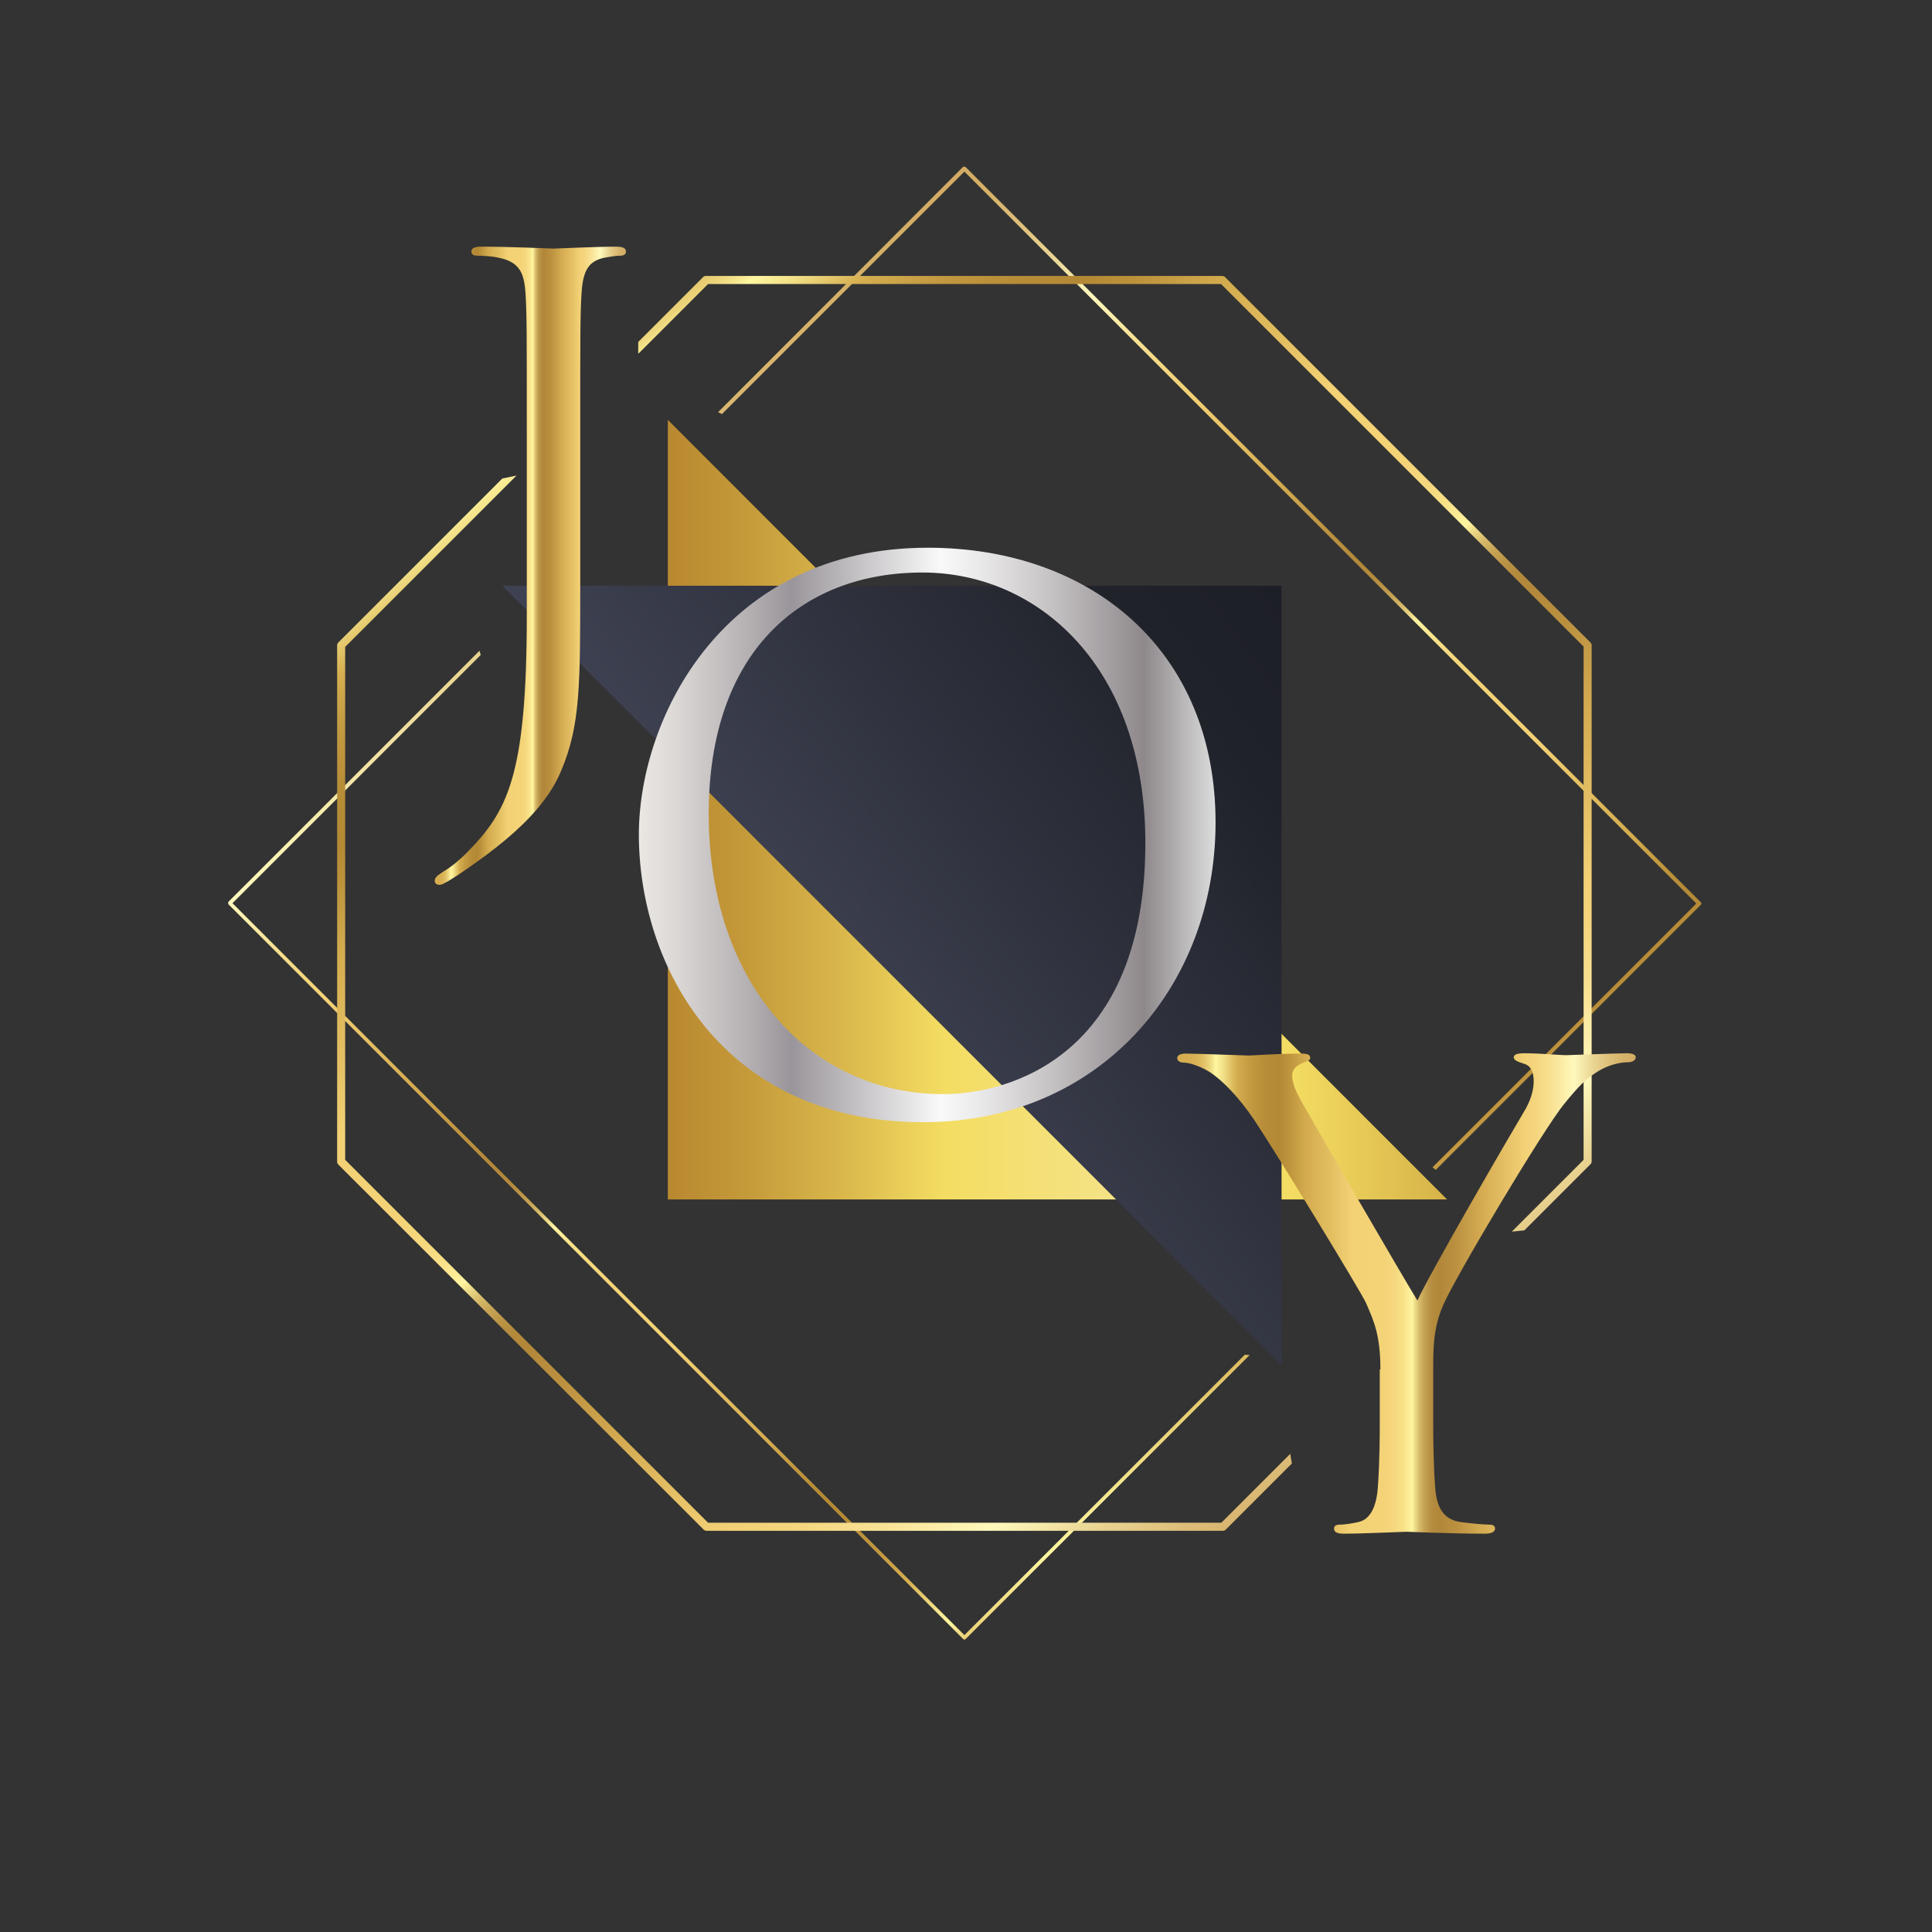 <?xml version="1.0" encoding="utf-8"?>
<!-- Generator: Adobe Illustrator 28.3.0, SVG Export Plug-In . SVG Version: 6.00 Build 0)  -->
<svg version="1.1" id="レイヤー_1" xmlns="http://www.w3.org/2000/svg" xmlns:xlink="http://www.w3.org/1999/xlink" x="0px"
	 y="0px" viewBox="0 0 600 600" style="enable-background:new 0 0 600 600;" xml:space="preserve">
<rect x="0" y="0" width="600" height="600" fill="#333333" stroke="none"/>
<style type="text/css">
	.st0{fill:url(#SVGID_1_);}
	.st1{fill:url(#SVGID_00000138563331682900779250000014018759564719687343_);}
	.st2{fill:url(#SVGID_00000181084093443183941960000010540190539638046611_);}
	.st3{fill:url(#SVGID_00000098182060255542837380000004613248318591233721_);}
	.st4{fill:url(#SVGID_00000016050199795117645290000014382825269640669330_);}
	.st5{fill:url(#SVGID_00000006685269845943868480000017210676379877660836_);}
	.st6{fill:url(#SVGID_00000016041563156691605770000013882502630783118783_);}
	.st7{fill:url(#SVGID_00000008139738211070153790000005042660196929339566_);}
</style>
<g>
	<linearGradient id="SVGID_1_" gradientUnits="userSpaceOnUse" x1="185.183" y1="251.442" x2="510.112" y2="251.442">
		<stop  offset="0" style="stop-color:#B27F2A"/>
		<stop  offset="5.761914e-02" style="stop-color:#B7862E"/>
		<stop  offset="0.14" style="stop-color:#C49939"/>
		<stop  offset="0.238" style="stop-color:#DAB84C"/>
		<stop  offset="0.333" style="stop-color:#F4DD62"/>
		<stop  offset="0.516" style="stop-color:#F4E38B"/>
		<stop  offset="0.661" style="stop-color:#F4DD62"/>
		<stop  offset="1" style="stop-color:#B27F2A"/>
	</linearGradient>
	<polygon class="st0" points="449.4,372.5 207.4,372.5 207.4,130.4 	"/>
	
		<linearGradient id="SVGID_00000018923146073557524830000000405047177870413758_" gradientUnits="userSpaceOnUse" x1="591.284" y1="74.139" x2="176.81" y2="375.797">
		<stop  offset="0" style="stop-color:#0D0E19"/>
		<stop  offset="0.508" style="stop-color:#20222A"/>
		<stop  offset="0.802" style="stop-color:#3E4151"/>
		<stop  offset="1" style="stop-color:#4E5266"/>
	</linearGradient>
	<polygon style="fill:url(#SVGID_00000018923146073557524830000000405047177870413758_);" points="156,181.9 398,181.9 398,423.9 	
		"/>
</g>
<g>
	
		<linearGradient id="SVGID_00000137098582218399767910000013631334502538368690_" gradientUnits="userSpaceOnUse" x1="342.42" y1="511.724" x2="112.946" y2="184.838">
		<stop  offset="0" style="stop-color:#D6AC4F"/>
		<stop  offset="2.951235e-02" style="stop-color:#D7AE51"/>
		<stop  offset="4.556588e-02" style="stop-color:#DBB559"/>
		<stop  offset="5.838205e-02" style="stop-color:#E2C267"/>
		<stop  offset="6.948755e-02" style="stop-color:#ECD47A"/>
		<stop  offset="7.939085e-02" style="stop-color:#F8EA93"/>
		<stop  offset="8.380499e-02" style="stop-color:#FFF7A1"/>
		<stop  offset="9.802686e-02" style="stop-color:#F4E48C"/>
		<stop  offset="0.127" style="stop-color:#D8B355"/>
		<stop  offset="0.13" style="stop-color:#D5AE4F"/>
		<stop  offset="0.133" style="stop-color:#D3AC4E"/>
		<stop  offset="0.162" style="stop-color:#C29840"/>
		<stop  offset="0.191" style="stop-color:#B78D38"/>
		<stop  offset="0.222" style="stop-color:#B48935"/>
		<stop  offset="0.244" style="stop-color:#BD933C"/>
		<stop  offset="0.281" style="stop-color:#D4AC4F"/>
		<stop  offset="0.339" style="stop-color:#E4C063"/>
		<stop  offset="0.382" style="stop-color:#F3D175"/>
		<stop  offset="0.451" style="stop-color:#F4D377"/>
		<stop  offset="0.476" style="stop-color:#F5D87E"/>
		<stop  offset="0.494" style="stop-color:#F9E289"/>
		<stop  offset="0.508" style="stop-color:#FDEF9A"/>
		<stop  offset="0.513" style="stop-color:#FFF5A1"/>
		<stop  offset="0.519" style="stop-color:#EDDC89"/>
		<stop  offset="0.528" style="stop-color:#D8BD6D"/>
		<stop  offset="0.538" style="stop-color:#C7A556"/>
		<stop  offset="0.549" style="stop-color:#BB9446"/>
		<stop  offset="0.56" style="stop-color:#B48A3D"/>
		<stop  offset="0.574" style="stop-color:#B2873A"/>
		<stop  offset="0.609" style="stop-color:#BB9140"/>
		<stop  offset="0.666" style="stop-color:#D5AC52"/>
		<stop  offset="0.667" style="stop-color:#D5AC52"/>
		<stop  offset="0.759" style="stop-color:#F3D176"/>
		<stop  offset="0.781" style="stop-color:#F4D57D"/>
		<stop  offset="0.814" style="stop-color:#F8E091"/>
		<stop  offset="0.854" style="stop-color:#FDF3B2"/>
		<stop  offset="0.865" style="stop-color:#FFF9BD"/>
		<stop  offset="0.872" style="stop-color:#FBF3B6"/>
		<stop  offset="0.909" style="stop-color:#EAD492"/>
		<stop  offset="0.944" style="stop-color:#DDBE79"/>
		<stop  offset="0.975" style="stop-color:#D6B169"/>
		<stop  offset="1" style="stop-color:#D3AC64"/>
	</linearGradient>
	<path style="fill:url(#SVGID_00000137098582218399767910000013631334502538368690_);" d="M386.6,420.7l-87.1,87.1l-1.9-1.9
		c0,0,0,0,0,0L72.2,280.5l77.1-77.1l-0.4-1.3l-77.9,77.9c-0.2,0.2-0.2,0.6,0,0.9l221.8,221.8c0,0,0,0,0,0l6.3,6.3
		c0.1,0.1,0.3,0.2,0.4,0.2c0.2,0,0.3-0.1,0.4-0.2l88.2-88.2C387.7,420.8,387.2,420.8,386.6,420.7z"/>
	
		<linearGradient id="SVGID_00000056417737253512917710000016001146836058239417_" gradientUnits="userSpaceOnUse" x1="509.334" y1="394.55" x2="279.86" y2="67.664">
		<stop  offset="0" style="stop-color:#D6AC4F"/>
		<stop  offset="2.951235e-02" style="stop-color:#D7AE51"/>
		<stop  offset="4.556588e-02" style="stop-color:#DBB559"/>
		<stop  offset="5.838205e-02" style="stop-color:#E2C267"/>
		<stop  offset="6.948755e-02" style="stop-color:#ECD47A"/>
		<stop  offset="7.939085e-02" style="stop-color:#F8EA93"/>
		<stop  offset="8.380499e-02" style="stop-color:#FFF7A1"/>
		<stop  offset="9.802686e-02" style="stop-color:#F4E48C"/>
		<stop  offset="0.127" style="stop-color:#D8B355"/>
		<stop  offset="0.13" style="stop-color:#D5AE4F"/>
		<stop  offset="0.133" style="stop-color:#D3AC4E"/>
		<stop  offset="0.162" style="stop-color:#C29840"/>
		<stop  offset="0.191" style="stop-color:#B78D38"/>
		<stop  offset="0.222" style="stop-color:#B48935"/>
		<stop  offset="0.244" style="stop-color:#BD933C"/>
		<stop  offset="0.281" style="stop-color:#D4AC4F"/>
		<stop  offset="0.339" style="stop-color:#E4C063"/>
		<stop  offset="0.382" style="stop-color:#F3D175"/>
		<stop  offset="0.451" style="stop-color:#F4D377"/>
		<stop  offset="0.476" style="stop-color:#F5D87E"/>
		<stop  offset="0.494" style="stop-color:#F9E289"/>
		<stop  offset="0.508" style="stop-color:#FDEF9A"/>
		<stop  offset="0.513" style="stop-color:#FFF5A1"/>
		<stop  offset="0.519" style="stop-color:#EDDC89"/>
		<stop  offset="0.528" style="stop-color:#D8BD6D"/>
		<stop  offset="0.538" style="stop-color:#C7A556"/>
		<stop  offset="0.549" style="stop-color:#BB9446"/>
		<stop  offset="0.56" style="stop-color:#B48A3D"/>
		<stop  offset="0.574" style="stop-color:#B2873A"/>
		<stop  offset="0.609" style="stop-color:#BB9140"/>
		<stop  offset="0.666" style="stop-color:#D5AC52"/>
		<stop  offset="0.667" style="stop-color:#D5AC52"/>
		<stop  offset="0.759" style="stop-color:#F3D176"/>
		<stop  offset="0.781" style="stop-color:#F4D57D"/>
		<stop  offset="0.814" style="stop-color:#F8E091"/>
		<stop  offset="0.854" style="stop-color:#FDF3B2"/>
		<stop  offset="0.865" style="stop-color:#FFF9BD"/>
		<stop  offset="0.872" style="stop-color:#FBF3B6"/>
		<stop  offset="0.909" style="stop-color:#EAD492"/>
		<stop  offset="0.944" style="stop-color:#DDBE79"/>
		<stop  offset="0.975" style="stop-color:#D6B169"/>
		<stop  offset="1" style="stop-color:#D3AC64"/>
	</linearGradient>
	<path style="fill:url(#SVGID_00000056417737253512917710000016001146836058239417_);" d="M528.1,280.1L308.5,60.5h0l-8.6-8.6
		c-0.2-0.2-0.6-0.2-0.9,0L223,128l1.2,0.6l75.3-75.3l33.1,33.1l0,0l194.2,194.2l-81.9,81.9c0.3,0.3,0.6,0.5,1,0.8l82.3-82.3
		c0.1-0.1,0.2-0.3,0.2-0.4C528.3,280.4,528.3,280.2,528.1,280.1z"/>
	
		<linearGradient id="SVGID_00000047038700652346709210000012387037571286388892_" gradientUnits="userSpaceOnUse" x1="159.434" y1="95.189" x2="432.712" y2="456.727">
		<stop  offset="0" style="stop-color:#D6AC4F"/>
		<stop  offset="2.951235e-02" style="stop-color:#D7AE51"/>
		<stop  offset="4.556588e-02" style="stop-color:#DBB559"/>
		<stop  offset="5.838205e-02" style="stop-color:#E2C267"/>
		<stop  offset="6.948755e-02" style="stop-color:#ECD47A"/>
		<stop  offset="7.939085e-02" style="stop-color:#F8EA93"/>
		<stop  offset="8.380499e-02" style="stop-color:#FFF7A1"/>
		<stop  offset="9.802686e-02" style="stop-color:#F4E48C"/>
		<stop  offset="0.127" style="stop-color:#D8B355"/>
		<stop  offset="0.13" style="stop-color:#D5AE4F"/>
		<stop  offset="0.133" style="stop-color:#D3AC4E"/>
		<stop  offset="0.162" style="stop-color:#C29840"/>
		<stop  offset="0.191" style="stop-color:#B78D38"/>
		<stop  offset="0.222" style="stop-color:#B48935"/>
		<stop  offset="0.244" style="stop-color:#BD933C"/>
		<stop  offset="0.281" style="stop-color:#D4AC4F"/>
		<stop  offset="0.339" style="stop-color:#E4C063"/>
		<stop  offset="0.382" style="stop-color:#F3D175"/>
		<stop  offset="0.451" style="stop-color:#F4D377"/>
		<stop  offset="0.476" style="stop-color:#F5D87E"/>
		<stop  offset="0.494" style="stop-color:#F9E289"/>
		<stop  offset="0.508" style="stop-color:#FDEF9A"/>
		<stop  offset="0.513" style="stop-color:#FFF5A1"/>
		<stop  offset="0.519" style="stop-color:#EDDC89"/>
		<stop  offset="0.528" style="stop-color:#D8BD6D"/>
		<stop  offset="0.538" style="stop-color:#C7A556"/>
		<stop  offset="0.549" style="stop-color:#BB9446"/>
		<stop  offset="0.56" style="stop-color:#B48A3D"/>
		<stop  offset="0.574" style="stop-color:#B2873A"/>
		<stop  offset="0.609" style="stop-color:#BB9140"/>
		<stop  offset="0.666" style="stop-color:#D5AC52"/>
		<stop  offset="0.667" style="stop-color:#D5AC52"/>
		<stop  offset="0.759" style="stop-color:#F3D176"/>
		<stop  offset="0.781" style="stop-color:#F4D57D"/>
		<stop  offset="0.814" style="stop-color:#F8E091"/>
		<stop  offset="0.854" style="stop-color:#FDF3B2"/>
		<stop  offset="0.865" style="stop-color:#FFF9BD"/>
		<stop  offset="0.872" style="stop-color:#FBF3B6"/>
		<stop  offset="0.909" style="stop-color:#EAD492"/>
		<stop  offset="0.944" style="stop-color:#DDBE79"/>
		<stop  offset="0.975" style="stop-color:#D6B169"/>
		<stop  offset="1" style="stop-color:#D3AC64"/>
	</linearGradient>
	<path style="fill:url(#SVGID_00000047038700652346709210000012387037571286388892_);" d="M198.4,109.7l21.5-21.5h63.1H305h74.2
		l62.5,62.5l0,0l50.1,50.1v10.4v8.2v140.8l-22.3,22.3l3.9-0.4l20.5-20.5c0.2-0.2,0.4-0.5,0.4-0.9V220.4v-11v-9
		c0-0.3-0.1-0.6-0.4-0.9l-26.4-26.4h0l-87-87c-0.2-0.2-0.5-0.4-0.9-0.4h-74.3h-23.9h-62.2c-0.3,0-0.6,0.1-0.9,0.4l-20.1,20.1V109.7z
		 M156,148.6l-50.9,50.9c-0.2,0.2-0.4,0.5-0.4,0.9v160.4c0,0.3,0.1,0.6,0.4,0.9L209.5,466c0,0,0,0,0,0l9,9c0.2,0.2,0.5,0.4,0.9,0.4
		h160.4c0.3,0,0.6-0.1,0.9-0.4l20.5-20.5l-0.5-3l-21.4,21.4H219.9l-19.6-19.6c0,0,0,0,0,0l-93.1-93.1V200.9l53.2-53.2L156,148.6z"/>
	<g>
		
			<linearGradient id="SVGID_00000158732194287891355110000014064234933976030648_" gradientUnits="userSpaceOnUse" x1="198.461" y1="259.274" x2="377.534" y2="259.274">
			<stop  offset="0" style="stop-color:#F0EEEB"/>
			<stop  offset="0" style="stop-color:#EAE7E3"/>
			<stop  offset="6.363168e-02" style="stop-color:#DCD8D6"/>
			<stop  offset="0.185" style="stop-color:#B6B1B3"/>
			<stop  offset="0.264" style="stop-color:#9A959A"/>
			<stop  offset="0.522" style="stop-color:#F9F9F9"/>
			<stop  offset="0.588" style="stop-color:#EBEAEB"/>
			<stop  offset="0.713" style="stop-color:#C6C3C5"/>
			<stop  offset="0.876" style="stop-color:#8E888B"/>
			<stop  offset="1" style="stop-color:#DCDDDD"/>
			<stop  offset="1" style="stop-color:#B5B5B6"/>
		</linearGradient>
		<path style="fill:url(#SVGID_00000158732194287891355110000014064234933976030648_);" d="M288.1,170.1c51.2,0,89.4,32.3,89.4,85.3
			c0,51-36,93.1-90.8,93.1c-62.3,0-88.3-48.5-88.3-89.4C198.5,222.2,225.3,170.1,288.1,170.1z M292.9,339.8
			c20.5,0,62.8-11.8,62.8-78c0-54.6-33.2-84-69.2-84c-38,0-66.4,25-66.4,74.9C220.1,305.7,251.9,339.8,292.9,339.8z"/>
	</g>
	<g>
		<g>
			
				<linearGradient id="SVGID_00000079482364956721210970000008737180981463890608_" gradientUnits="userSpaceOnUse" x1="135.003" y1="175.7" x2="194.358" y2="175.7">
				<stop  offset="0" style="stop-color:#D6AC4F"/>
				<stop  offset="2.951235e-02" style="stop-color:#D7AE51"/>
				<stop  offset="4.556588e-02" style="stop-color:#DBB559"/>
				<stop  offset="5.838205e-02" style="stop-color:#E2C267"/>
				<stop  offset="6.948755e-02" style="stop-color:#ECD47A"/>
				<stop  offset="7.939085e-02" style="stop-color:#F8EA93"/>
				<stop  offset="8.380499e-02" style="stop-color:#FFF7A1"/>
				<stop  offset="9.802686e-02" style="stop-color:#F4E48C"/>
				<stop  offset="0.127" style="stop-color:#D8B355"/>
				<stop  offset="0.13" style="stop-color:#D5AE4F"/>
				<stop  offset="0.133" style="stop-color:#D3AC4E"/>
				<stop  offset="0.162" style="stop-color:#C29840"/>
				<stop  offset="0.191" style="stop-color:#B78D38"/>
				<stop  offset="0.222" style="stop-color:#B48935"/>
				<stop  offset="0.244" style="stop-color:#BD933C"/>
				<stop  offset="0.281" style="stop-color:#D4AC4F"/>
				<stop  offset="0.339" style="stop-color:#E4C063"/>
				<stop  offset="0.382" style="stop-color:#F3D175"/>
				<stop  offset="0.451" style="stop-color:#F4D377"/>
				<stop  offset="0.476" style="stop-color:#F5D87E"/>
				<stop  offset="0.494" style="stop-color:#F9E289"/>
				<stop  offset="0.508" style="stop-color:#FDEF9A"/>
				<stop  offset="0.513" style="stop-color:#FFF5A1"/>
				<stop  offset="0.519" style="stop-color:#EDDC89"/>
				<stop  offset="0.528" style="stop-color:#D8BD6D"/>
				<stop  offset="0.538" style="stop-color:#C7A556"/>
				<stop  offset="0.549" style="stop-color:#BB9446"/>
				<stop  offset="0.56" style="stop-color:#B48A3D"/>
				<stop  offset="0.574" style="stop-color:#B2873A"/>
				<stop  offset="0.609" style="stop-color:#BB9140"/>
				<stop  offset="0.666" style="stop-color:#D5AC52"/>
				<stop  offset="0.667" style="stop-color:#D5AC52"/>
				<stop  offset="0.759" style="stop-color:#F3D176"/>
				<stop  offset="0.781" style="stop-color:#F4D57D"/>
				<stop  offset="0.814" style="stop-color:#F8E091"/>
				<stop  offset="0.854" style="stop-color:#FDF3B2"/>
				<stop  offset="0.865" style="stop-color:#FFF9BD"/>
				<stop  offset="0.872" style="stop-color:#FBF3B6"/>
				<stop  offset="0.909" style="stop-color:#EAD492"/>
				<stop  offset="0.944" style="stop-color:#DDBE79"/>
				<stop  offset="0.975" style="stop-color:#D6B169"/>
				<stop  offset="1" style="stop-color:#D3AC64"/>
			</linearGradient>
			<path style="fill:url(#SVGID_00000079482364956721210970000008737180981463890608_);" d="M180.2,181.1c0,31.9,0,44.2-5.9,58.2
				c-4.1,9.9-12.8,19.1-28.8,30.2c-2.6,1.8-5.7,3.9-7.7,4.9c-0.4,0.2-0.8,0.4-1.4,0.4s-1.4-0.4-1.4-1.2c0-1.2,1-1.8,2.8-3
				c2.4-1.4,5.1-3.7,6.9-5.5c12.8-13,18.9-23.5,18.9-74.3v-57c0-30.8,0-36.3-0.4-42.6c-0.4-6.7-2-9.9-8.5-11.2
				c-1.6-0.4-4.9-0.6-6.7-0.6c-0.8,0-1.6-0.4-1.6-1.2c0-1.2,1-1.6,3.2-1.6c8.9,0,21.3,0.6,22.3,0.6c1,0,13.4-0.6,19.3-0.6
				c2.2,0,3.2,0.4,3.2,1.6c0,0.8-0.8,1.2-1.6,1.2c-1.4,0-2.6,0.2-4.9,0.6c-5.3,1-6.9,4.3-7.3,11.2c-0.4,6.3-0.4,11.8-0.4,42.6V181.1
				z"/>
		</g>
	</g>
	<g>
		<g>
			
				<linearGradient id="SVGID_00000079456532387209043020000004794805343530824364_" gradientUnits="userSpaceOnUse" x1="365.551" y1="401.869" x2="507.922" y2="401.869">
				<stop  offset="0" style="stop-color:#D6AC4F"/>
				<stop  offset="2.951235e-02" style="stop-color:#D7AE51"/>
				<stop  offset="4.556588e-02" style="stop-color:#DBB559"/>
				<stop  offset="5.838205e-02" style="stop-color:#E2C267"/>
				<stop  offset="6.948755e-02" style="stop-color:#ECD47A"/>
				<stop  offset="7.939085e-02" style="stop-color:#F8EA93"/>
				<stop  offset="8.380499e-02" style="stop-color:#FFF7A1"/>
				<stop  offset="9.802686e-02" style="stop-color:#F4E48C"/>
				<stop  offset="0.127" style="stop-color:#D8B355"/>
				<stop  offset="0.13" style="stop-color:#D5AE4F"/>
				<stop  offset="0.133" style="stop-color:#D3AC4E"/>
				<stop  offset="0.162" style="stop-color:#C29840"/>
				<stop  offset="0.191" style="stop-color:#B78D38"/>
				<stop  offset="0.222" style="stop-color:#B48935"/>
				<stop  offset="0.244" style="stop-color:#BD933C"/>
				<stop  offset="0.281" style="stop-color:#D4AC4F"/>
				<stop  offset="0.339" style="stop-color:#E4C063"/>
				<stop  offset="0.382" style="stop-color:#F3D175"/>
				<stop  offset="0.451" style="stop-color:#F4D377"/>
				<stop  offset="0.476" style="stop-color:#F5D87E"/>
				<stop  offset="0.494" style="stop-color:#F9E289"/>
				<stop  offset="0.508" style="stop-color:#FDEF9A"/>
				<stop  offset="0.513" style="stop-color:#FFF5A1"/>
				<stop  offset="0.519" style="stop-color:#EDDC89"/>
				<stop  offset="0.528" style="stop-color:#D8BD6D"/>
				<stop  offset="0.538" style="stop-color:#C7A556"/>
				<stop  offset="0.549" style="stop-color:#BB9446"/>
				<stop  offset="0.56" style="stop-color:#B48A3D"/>
				<stop  offset="0.574" style="stop-color:#B2873A"/>
				<stop  offset="0.609" style="stop-color:#BB9140"/>
				<stop  offset="0.666" style="stop-color:#D5AC52"/>
				<stop  offset="0.667" style="stop-color:#D5AC52"/>
				<stop  offset="0.759" style="stop-color:#F3D176"/>
				<stop  offset="0.781" style="stop-color:#F4D57D"/>
				<stop  offset="0.814" style="stop-color:#F8E091"/>
				<stop  offset="0.854" style="stop-color:#FDF3B2"/>
				<stop  offset="0.865" style="stop-color:#FFF9BD"/>
				<stop  offset="0.872" style="stop-color:#FBF3B6"/>
				<stop  offset="0.909" style="stop-color:#EAD492"/>
				<stop  offset="0.944" style="stop-color:#DDBE79"/>
				<stop  offset="0.975" style="stop-color:#D6B169"/>
				<stop  offset="1" style="stop-color:#D3AC64"/>
			</linearGradient>
			<path style="fill:url(#SVGID_00000079456532387209043020000004794805343530824364_);" d="M428.7,425.3c0-10.6-2-15-4.5-20.7
				c-1.4-3.2-27.8-46.5-34.7-56.8c-4.9-7.3-9.9-12.2-13.4-14.6c-3-2-6.7-3.2-8.5-3.2c-1,0-2-0.4-2-1.4c0-0.8,0.8-1.4,2.6-1.4
				c3.7,0,18.5,0.6,19.5,0.6c1.4,0,8.9-0.6,16.6-0.6c2.2,0,2.6,0.6,2.6,1.4c0,0.8-1.2,1-3,1.8c-1.6,0.8-2.6,2-2.6,3.5
				c0,2.4,1,4.7,2.6,7.7c3.2,5.7,32.7,56.6,36.3,62.3c3.7-8.3,28.8-51.5,32.7-58c2.6-4.1,3.4-7.5,3.4-10.1c0-2.8-0.8-4.9-3.2-5.5
				c-1.8-0.6-3-1-3-2c0-0.8,1.2-1.2,3.2-1.2c5.1,0,11.4,0.6,13,0.6c1.2,0,15.4-0.6,19.1-0.6c1.4,0,2.6,0.4,2.6,1.2
				c0,1-1,1.6-2.6,1.6c-2.2,0-5.9,0.8-9.1,2.8c-3.9,2.4-6.1,4.7-10.5,10.1c-6.5,7.9-34.1,54.2-37.7,62.7c-3,7.1-3,13.2-3,19.7v17
				c0,3.2,0,11.4,0.6,19.7c0.4,5.7,2.2,10.1,8.1,10.8c2.8,0.4,7.1,0.8,8.9,0.8c1.2,0,1.6,0.6,1.6,1.2c0,1-1,1.6-3.2,1.6
				c-10.8,0-23.3-0.6-24.3-0.6c-1,0-13.4,0.6-19.3,0.6c-2.2,0-3.2-0.4-3.2-1.6c0-0.6,0.4-1.2,1.6-1.2c1.8,0,4.1-0.4,5.9-0.8
				c3.9-0.8,5.7-5.1,6.1-10.8c0.6-8.3,0.6-16.6,0.6-19.7V425.3z"/>
		</g>
	</g>
</g>
</svg>
